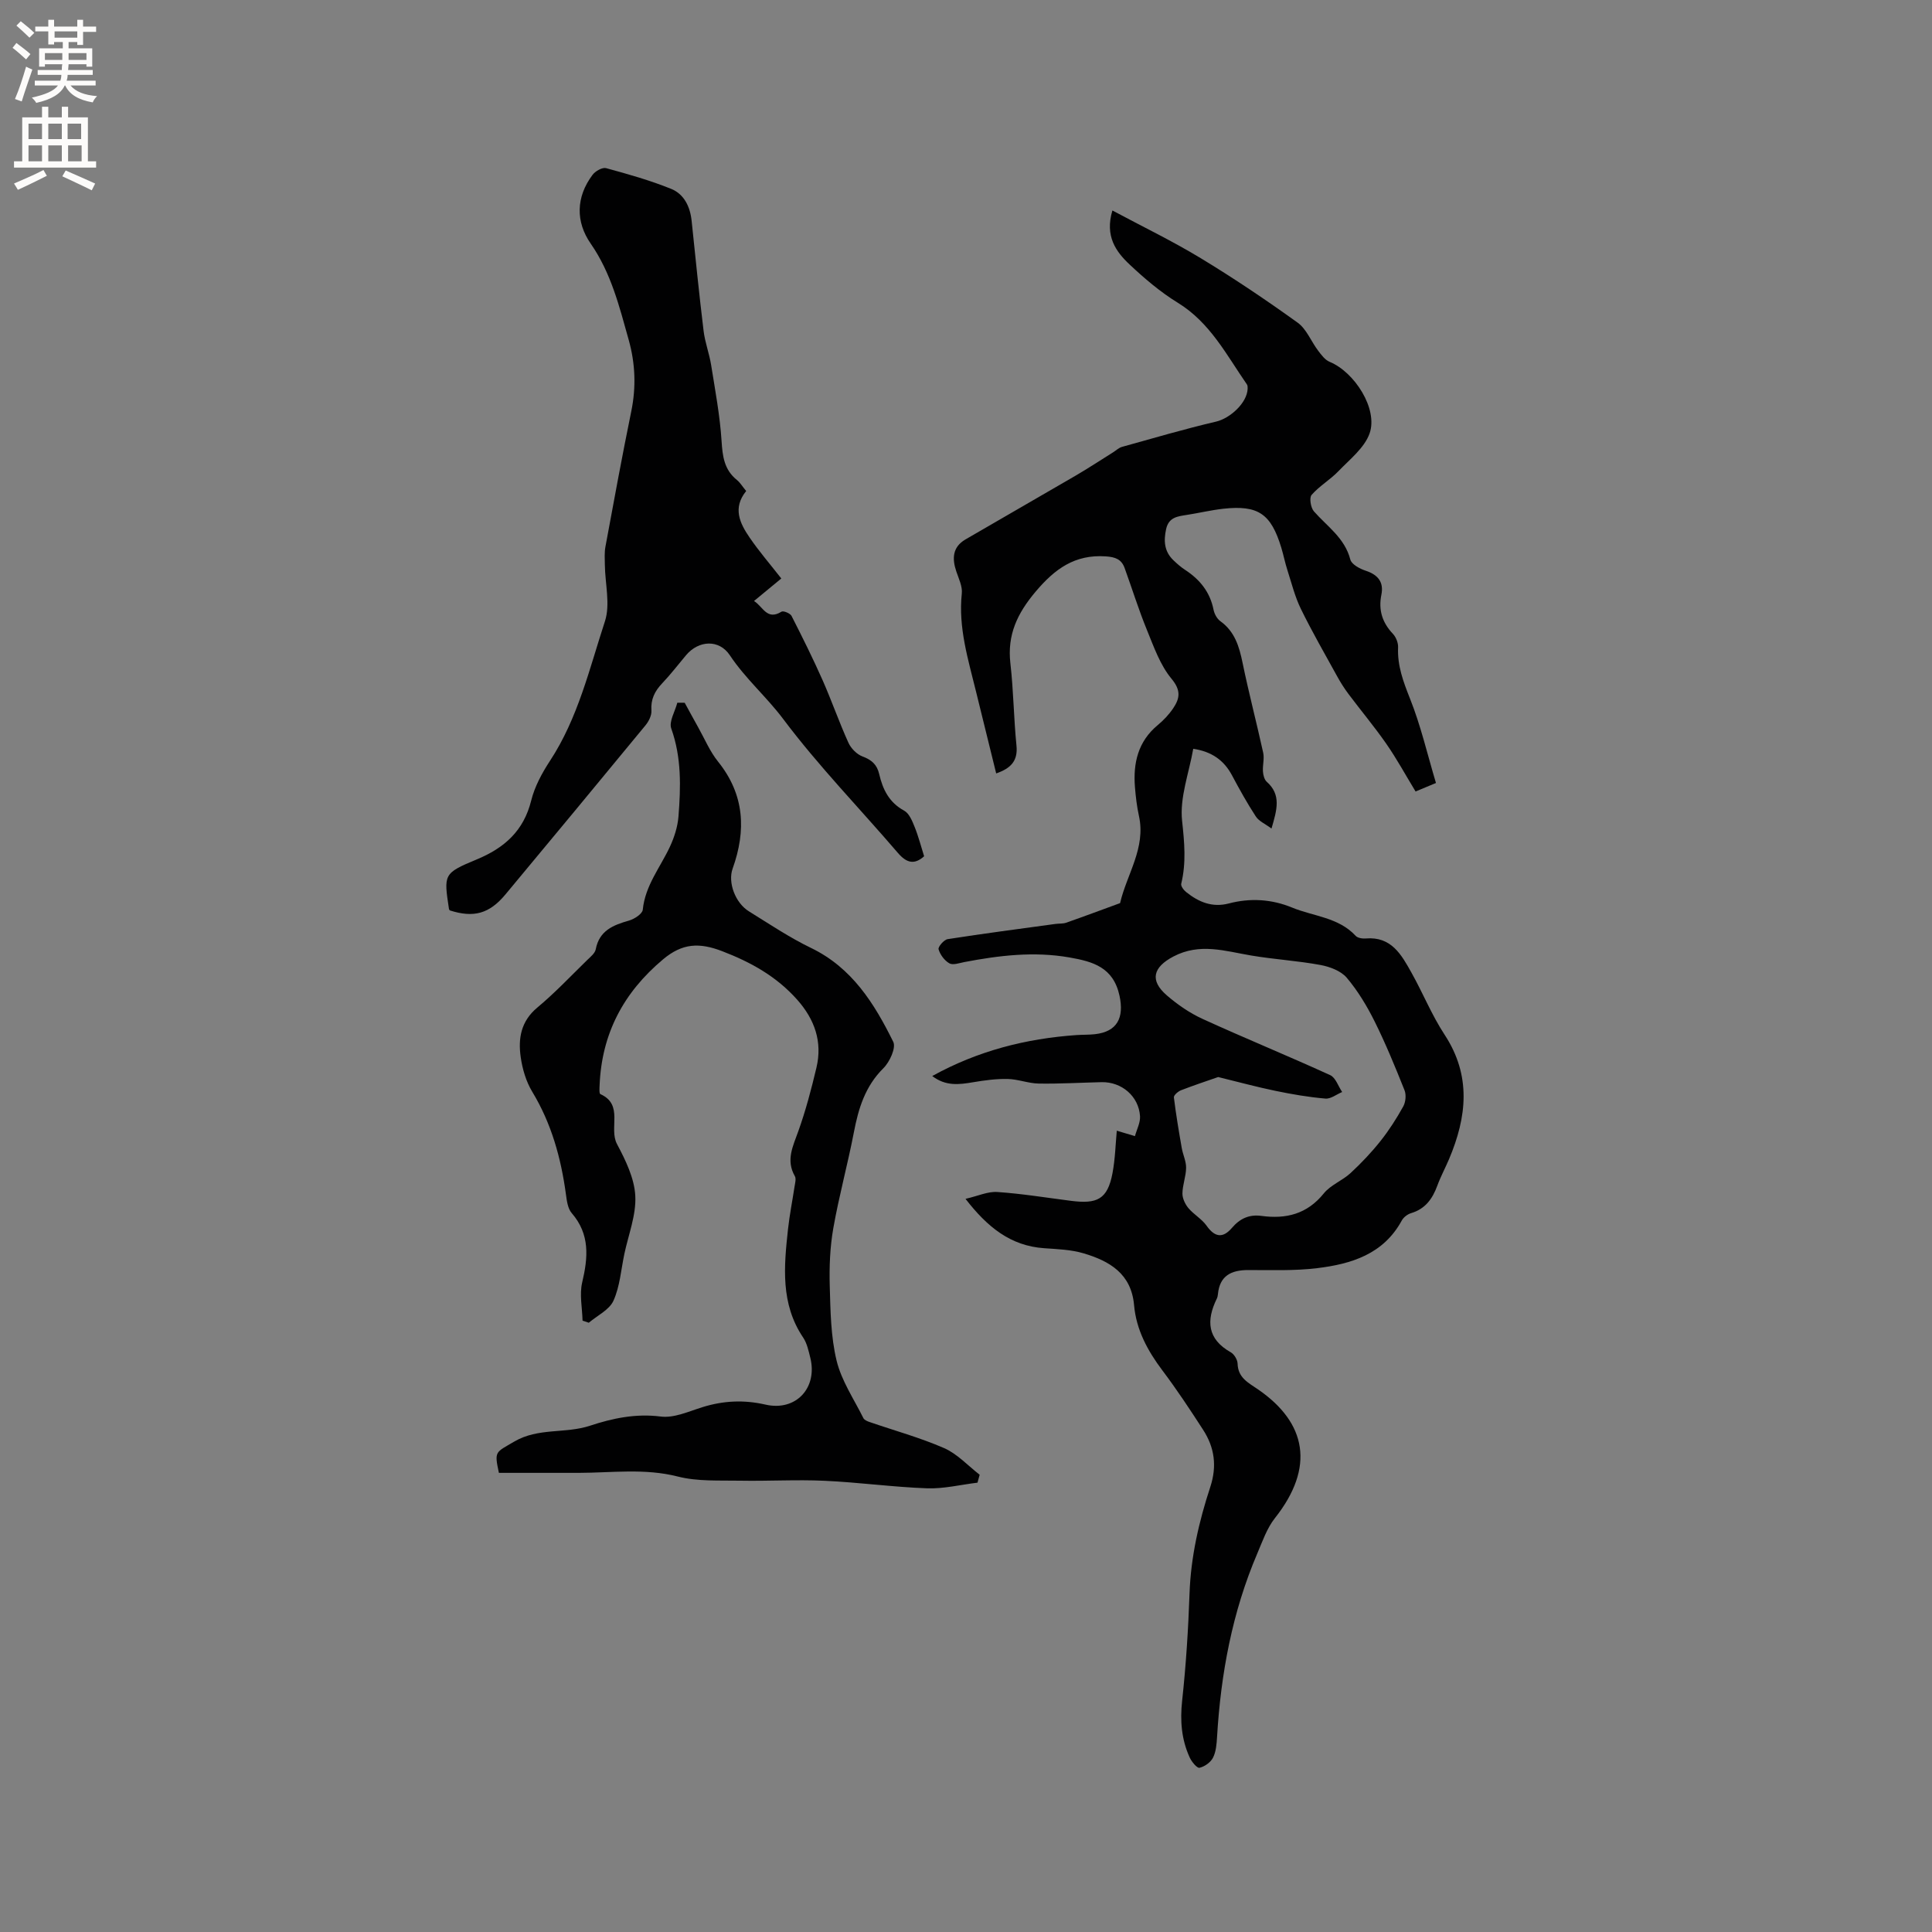 <svg enable-background="new 0 0 400 400" viewBox="0 0 400 400" xmlns="http://www.w3.org/2000/svg"><rect x="0" y="0" width="400" height="400" fill="#808080" stroke="none"/><g fill="#010102"><path d="m199.9 248.21c2.58-.59 4.62-1.56 6.59-1.42 5.1.35 10.17 1.18 15.25 1.83 5.36.68 7.56-.25 8.59-5.73.56-2.97.63-6.03.89-8.79 1.38.41 2.57.76 3.76 1.12.37-1.37 1.13-2.77 1.05-4.12-.26-4.14-3.81-7.14-7.96-7.05-4.34.1-8.69.36-13.03.29-2.15-.04-4.28-.91-6.42-.95-2.39-.05-4.81.28-7.17.68-2.86.48-5.64.86-8.44-1.29 9.46-5.23 19.4-7.75 29.86-8.48 1.27-.09 2.55-.04 3.81-.18 4.66-.52 6.07-3.43 5.11-7.93-1.27-5.94-5.52-7.11-10.37-7.96-7.34-1.29-14.57-.42-21.78.96-1.03.2-2.34.68-3.08.26-1.01-.57-1.91-1.79-2.24-2.91-.15-.5 1.12-1.98 1.88-2.1 7.42-1.16 14.88-2.13 22.33-3.15.73-.1 1.52-.02 2.2-.25 3.74-1.31 7.45-2.7 11.17-4.06 1.39-5.99 5.36-11.4 3.91-18.03-.43-1.96-.67-3.98-.83-5.98-.4-4.98.63-9.46 4.72-12.85 1.21-1 2.34-2.2 3.21-3.5 1.36-2.03 1.64-3.69-.36-6.09-2.35-2.83-3.66-6.6-5.09-10.1-1.72-4.2-3.07-8.56-4.62-12.83-.66-1.82-1.94-2.28-3.92-2.41-6.39-.43-10.52 2.58-14.51 7.31-3.79 4.49-5.9 8.93-5.22 14.84.65 5.65.69 11.37 1.26 17.03.32 3.19-1.19 4.71-4.2 5.76-1.4-5.7-2.79-11.31-4.17-16.93-1.63-6.67-3.7-13.26-2.95-20.31.16-1.47-.63-3.07-1.13-4.56-.91-2.68-.81-5.06 1.88-6.64 7.57-4.42 15.19-8.76 22.76-13.18 2.64-1.54 5.19-3.22 7.78-4.84.63-.39 1.2-.96 1.88-1.15 6.48-1.8 12.93-3.7 19.48-5.23 2.89-.68 6.41-3.85 6.53-6.8.01-.3.01-.67-.15-.9-4.22-6.09-7.61-12.8-14.31-16.91-3.59-2.2-6.87-5-9.95-7.89-2.87-2.69-5.18-5.9-3.59-11.21 6.3 3.37 12.46 6.34 18.28 9.87 6.87 4.16 13.55 8.66 20.07 13.35 1.85 1.33 2.79 3.89 4.25 5.81.66.87 1.42 1.91 2.37 2.3 5.17 2.12 10.06 9.76 8.28 14.82-1.06 3-4.1 5.37-6.45 7.82-1.71 1.78-3.95 3.07-5.56 4.92-.51.59-.18 2.65.48 3.4 2.76 3.14 6.39 5.51 7.54 9.98.26 1 1.96 1.91 3.18 2.31 2.54.83 3.78 2.35 3.25 4.97-.64 3.17.18 5.76 2.38 8.09.65.69 1.12 1.88 1.08 2.81-.17 3.81 1.08 7.12 2.47 10.62 2.22 5.57 3.58 11.47 5.37 17.46-1.65.69-2.88 1.2-4.22 1.76-2.08-3.42-3.9-6.77-6.07-9.89-2.46-3.54-5.24-6.85-7.83-10.31-.88-1.17-1.66-2.42-2.36-3.69-2.54-4.61-5.17-9.18-7.48-13.9-1.24-2.53-1.93-5.34-2.8-8.05-.49-1.51-.79-3.08-1.25-4.6-2.14-7.07-4.79-8.89-12.02-8.1-2.52.28-5 .88-7.51 1.27-1.92.3-3.77.47-4.32 2.91-.54 2.44-.41 4.64 1.48 6.46.76.73 1.57 1.45 2.45 2.02 3.05 1.99 5.15 4.58 5.88 8.24.17.86.71 1.87 1.4 2.37 3.01 2.16 3.92 5.26 4.62 8.67 1.28 6.22 2.9 12.37 4.26 18.57.27 1.23-.14 2.59-.05 3.88.05.74.28 1.68.78 2.13 3.05 2.71 2.13 5.79.99 9.69-1.32-.98-2.61-1.52-3.24-2.49-1.79-2.74-3.39-5.62-4.93-8.51-1.67-3.14-4.2-4.93-8.03-5.51-.88 5.02-2.83 10.09-2.31 14.91.48 4.47.88 8.67-.18 13.03-.12.48.52 1.33 1.03 1.73 2.58 2.06 5.39 3.25 8.83 2.35 4.43-1.16 8.84-.9 13.09.85 4.43 1.83 9.6 2 13.17 5.86.42.45 1.4.6 2.1.54 5.28-.45 7.38 3.37 9.45 7.08 2.37 4.23 4.2 8.79 6.85 12.83 5.58 8.5 4.62 17.03.94 25.75-.78 1.85-1.75 3.63-2.44 5.52-1 2.72-2.48 4.81-5.43 5.69-.74.22-1.57.86-1.93 1.53-3.79 6.97-10.44 9-17.52 9.86-4.7.57-9.5.39-14.26.39-3.51 0-5.91 1.15-6.28 4.99-.03.31-.09.64-.23.92-2.22 4.54-1.99 8.37 2.89 11.12.71.4 1.38 1.53 1.41 2.34.09 2.95 2.2 3.94 4.26 5.36 10.01 6.89 11.81 16.1 3.46 26.64-1.65 2.09-2.57 4.8-3.64 7.31-5.18 12.12-7.55 24.87-8.33 37.96-.09 1.47-.2 3.06-.84 4.32-.49.97-1.74 1.85-2.8 2.09-.51.11-1.63-1.25-2.03-2.14-1.71-3.74-2.01-7.61-1.56-11.75.8-7.37 1.27-14.79 1.53-22.21.27-7.6 1.95-14.9 4.3-22.05 1.41-4.3.88-8.16-1.48-11.81-2.7-4.18-5.45-8.34-8.44-12.31-3.06-4.06-5.41-8.41-5.86-13.49-.57-6.54-5.07-9.15-10.45-10.75-2.59-.77-5.41-.87-8.15-1.06-7.01-.48-11.8-4.41-16.3-10.22zm52.31-25.22c-2.41.84-5.08 1.72-7.7 2.74-.61.24-1.52 1.03-1.47 1.47.43 3.51 1.02 7 1.63 10.49.24 1.38.92 2.73.9 4.09-.02 1.78-.74 3.54-.76 5.32-.01 1.01.56 2.21 1.23 3.02 1.12 1.33 2.78 2.25 3.77 3.65 1.64 2.32 3.31 2.72 5.24.46 1.68-1.97 3.6-2.83 6.12-2.49 5.11.69 9.46-.38 12.91-4.66 1.41-1.75 3.84-2.64 5.54-4.21 2.22-2.06 4.33-4.28 6.21-6.65 1.77-2.23 3.32-4.66 4.7-7.15.5-.91.64-2.4.26-3.35-1.92-4.81-3.89-9.62-6.19-14.25-1.59-3.19-3.48-6.33-5.77-9.04-1.21-1.42-3.5-2.28-5.44-2.64-4.75-.88-9.62-1.16-14.39-1.97-5.39-.91-10.59-2.66-16.07.22-4.17 2.2-4.99 4.91-1.32 8.07 2.22 1.91 4.73 3.64 7.38 4.85 8.75 4 17.67 7.64 26.42 11.64 1.12.51 1.66 2.3 2.47 3.49-1.16.48-2.36 1.46-3.47 1.36-3.47-.3-6.92-.89-10.34-1.6-3.79-.78-7.56-1.81-11.86-2.86z"/><path d="m141.76 145.5c.93 1.7 1.85 3.41 2.8 5.1 1.34 2.39 2.42 4.99 4.11 7.09 5.5 6.84 5.84 14.25 3.01 22.16-1.02 2.84.54 7.08 3.37 8.83 4.23 2.62 8.39 5.42 12.86 7.58 8.5 4.1 13.12 11.52 17.03 19.44.61 1.23-.74 4.17-2.04 5.46-3.78 3.74-5.17 8.32-6.12 13.3-1.28 6.65-3.09 13.2-4.26 19.87-.68 3.9-.84 7.94-.73 11.9.15 5.18.21 10.5 1.42 15.48 1.01 4.17 3.59 7.96 5.54 11.89.19.39.8.65 1.27.81 5.16 1.78 10.47 3.23 15.46 5.41 2.73 1.2 4.92 3.63 7.35 5.51-.15.55-.3 1.09-.45 1.64-3.48.42-6.98 1.29-10.44 1.17-7.09-.26-14.15-1.24-21.23-1.56-5.81-.27-11.64.09-17.46-.02-4.32-.08-8.8.19-12.92-.86-6.88-1.75-13.68-.77-20.52-.76-5.49 0-10.98 0-16.52 0-.97-4.56-.74-4.17 3.19-6.48 4.95-2.91 10.56-1.59 15.67-3.28 4.69-1.55 9.48-2.56 14.65-1.9 2.74.35 5.77-1.05 8.59-1.93 4.35-1.36 8.6-1.57 13.1-.54 6.31 1.44 10.83-3.48 9.27-9.72-.36-1.43-.68-2.98-1.48-4.17-4.71-7-3.97-14.72-3.13-22.45.32-2.94.91-5.86 1.35-8.79.11-.72.37-1.62.07-2.16-1.91-3.33-.39-6.21.72-9.34 1.53-4.27 2.69-8.69 3.74-13.11 1.28-5.36-.35-10-3.97-14.08-4.26-4.8-9.53-7.75-15.52-10.05-4.75-1.83-8.26-1.68-12.27 1.69-8.21 6.89-12.7 15.41-13.13 26.08-.03.63-.1 1.7.17 1.82 4.89 2.2 1.68 7.05 3.44 10.35 1.77 3.33 3.59 7.06 3.78 10.7.21 3.97-1.42 8.04-2.27 12.06-.68 3.25-.92 6.7-2.25 9.66-.86 1.9-3.35 3.07-5.11 4.56-.43-.15-.86-.29-1.29-.44-.06-2.63-.66-5.4-.08-7.88 1.23-5.2 1.65-9.98-2.17-14.39-.81-.94-1.01-2.54-1.19-3.88-1.02-7.51-2.99-14.65-6.97-21.23-1.28-2.11-2.04-4.7-2.39-7.16-.56-3.86.03-7.44 3.43-10.27 3.66-3.05 6.94-6.54 10.36-9.87.67-.65 1.58-1.38 1.74-2.19.74-3.9 3.62-5.02 6.9-5.96 1.11-.32 2.76-1.39 2.84-2.25.5-5 3.61-8.74 5.61-13.02.91-1.95 1.61-4.14 1.78-6.27.48-6.12.65-12.21-1.49-18.21-.52-1.45.79-3.55 1.25-5.35.51 0 1.02.01 1.53.01z"/><path d="m154.49 101.66c-2.86 3.52-1.31 6.7.72 9.65 1.97 2.88 4.26 5.53 6.55 8.46-1.84 1.52-3.61 2.99-5.65 4.66 1.88 1.17 2.66 4.09 5.69 2.21.39-.24 1.81.34 2.08.88 2.24 4.39 4.44 8.82 6.44 13.33 1.88 4.26 3.41 8.67 5.33 12.91.53 1.18 1.74 2.42 2.93 2.86 1.89.7 3 1.69 3.45 3.65.73 3.16 2.05 5.88 5.17 7.57 1.03.56 1.66 2.11 2.15 3.33.79 1.94 1.31 3.99 1.98 6.11-2.01 1.8-3.62 1.41-5.42-.68-7.93-9.25-16.47-18.02-23.76-27.74-3.47-4.62-7.84-8.37-11.04-13.19-2.23-3.35-6.45-3.12-9.06-.03-1.64 1.95-3.19 3.98-4.94 5.82-1.55 1.63-2.4 3.31-2.24 5.65.07 1-.55 2.23-1.22 3.05-9.63 11.71-19.31 23.37-29 35.02-3.34 4.01-6.57 4.89-11.52 3.31-.06-.09-.15-.17-.17-.27-1.09-7.2-1.18-7.41 5.71-10.27 5.76-2.39 9.75-5.91 11.31-12.21.72-2.9 2.25-5.72 3.91-8.25 5.79-8.84 8.14-19.04 11.35-28.84 1.15-3.51.04-7.76-.01-11.68-.02-1.26-.11-2.56.12-3.79 1.73-9.35 3.44-18.71 5.35-28.03 1.03-5.01.83-9.91-.53-14.77-1.94-6.9-3.63-13.83-7.87-19.94-3.14-4.52-3.07-9.64.38-14.24.57-.77 2.02-1.59 2.79-1.39 4.56 1.24 9.13 2.53 13.5 4.3 2.68 1.09 3.93 3.71 4.23 6.66.79 7.58 1.55 15.17 2.47 22.73.29 2.4 1.19 4.72 1.57 7.12.83 5.2 1.81 10.4 2.15 15.64.2 3.21.54 6.01 3.2 8.13.65.53 1.09 1.3 1.9 2.27z"/></g><path d="m2.6 9.9.8-1c.9.7 1.9 1.4 2.9 2.3l-.9 1.1c-1.1-1-2-1.8-2.8-2.4zm.5 10.6c.9-2.1 1.6-4.3 2.3-6.7.4.2.8.4 1.3.6-.7 2.1-1.5 4.3-2.2 6.6zm.3-15.2.9-.9c1 .8 2 1.6 2.8 2.4l-1 1c-.9-.9-1.8-1.7-2.7-2.5zm12.6-1.2h1.2v1.4h2.7v1.1h-2.7v2.7h-1.2v-.6h-1.8v1.3h4.9v3.8h-1.2v-.5h-3.7c0 .4-.1.9-.1 1.2h5.1v1h-5.2c0 .5-.1.9-.2 1.2h6v1h-5.2c1.1 1.3 2.9 2 5.5 2.2-.4.4-.7.8-.9 1.3-2.9-.5-4.8-1.6-5.7-3.5h-.1c-.8 1.7-2.7 2.9-5.9 3.6-.2-.4-.6-.8-.9-1.1 2.8-.6 4.6-1.4 5.4-2.5h-4.8v-1h5.3c.1-.3.2-.7.2-1.2h-4.9v-1h5c0-.4 0-.8.1-1.2h-3.6v.5h-1.2v-3.8h4.9v-1.3h-1.8v.5h-1.2v-2.7h-2.7v-1h2.7v-1.4h1.2v1.4h4.8zm-6.7 8.3h3.6c0-.4 0-.9 0-1.4h-3.6zm1.9-4.6h4.8v-1.3h-4.7v1.3zm6.7 3.2h-3.7v1.4h3.7z" fill="#fcfbfa"/><path d="m8.7 22.1h1.3v2.2h2.8v-2.2h1.3v2.2h4.1v9.1h1.7v1.3h-17v-1.3h1.7v-9.1h4.1zm.3 13.1.7 1.2c-1.8.9-3.8 1.9-6 2.9-.2-.4-.5-.8-.8-1.3 2.3-1 4.4-1.9 6.1-2.8zm-3.1-6.4h2.8v-3.2h-2.8zm0 4.6h2.8v-3.3h-2.8zm4.1-4.6h2.8v-3.2h-2.8zm0 4.6h2.8v-3.3h-2.8zm3.6 1.9c2.1.9 4.1 1.8 6.1 2.7l-.7 1.4c-2.2-1.1-4.2-2-6.1-2.9zm3.2-9.7h-2.8v3.2h2.8zm-2.7 7.8h2.8v-3.3h-2.8z" fill="#fcfbfa"/></svg>